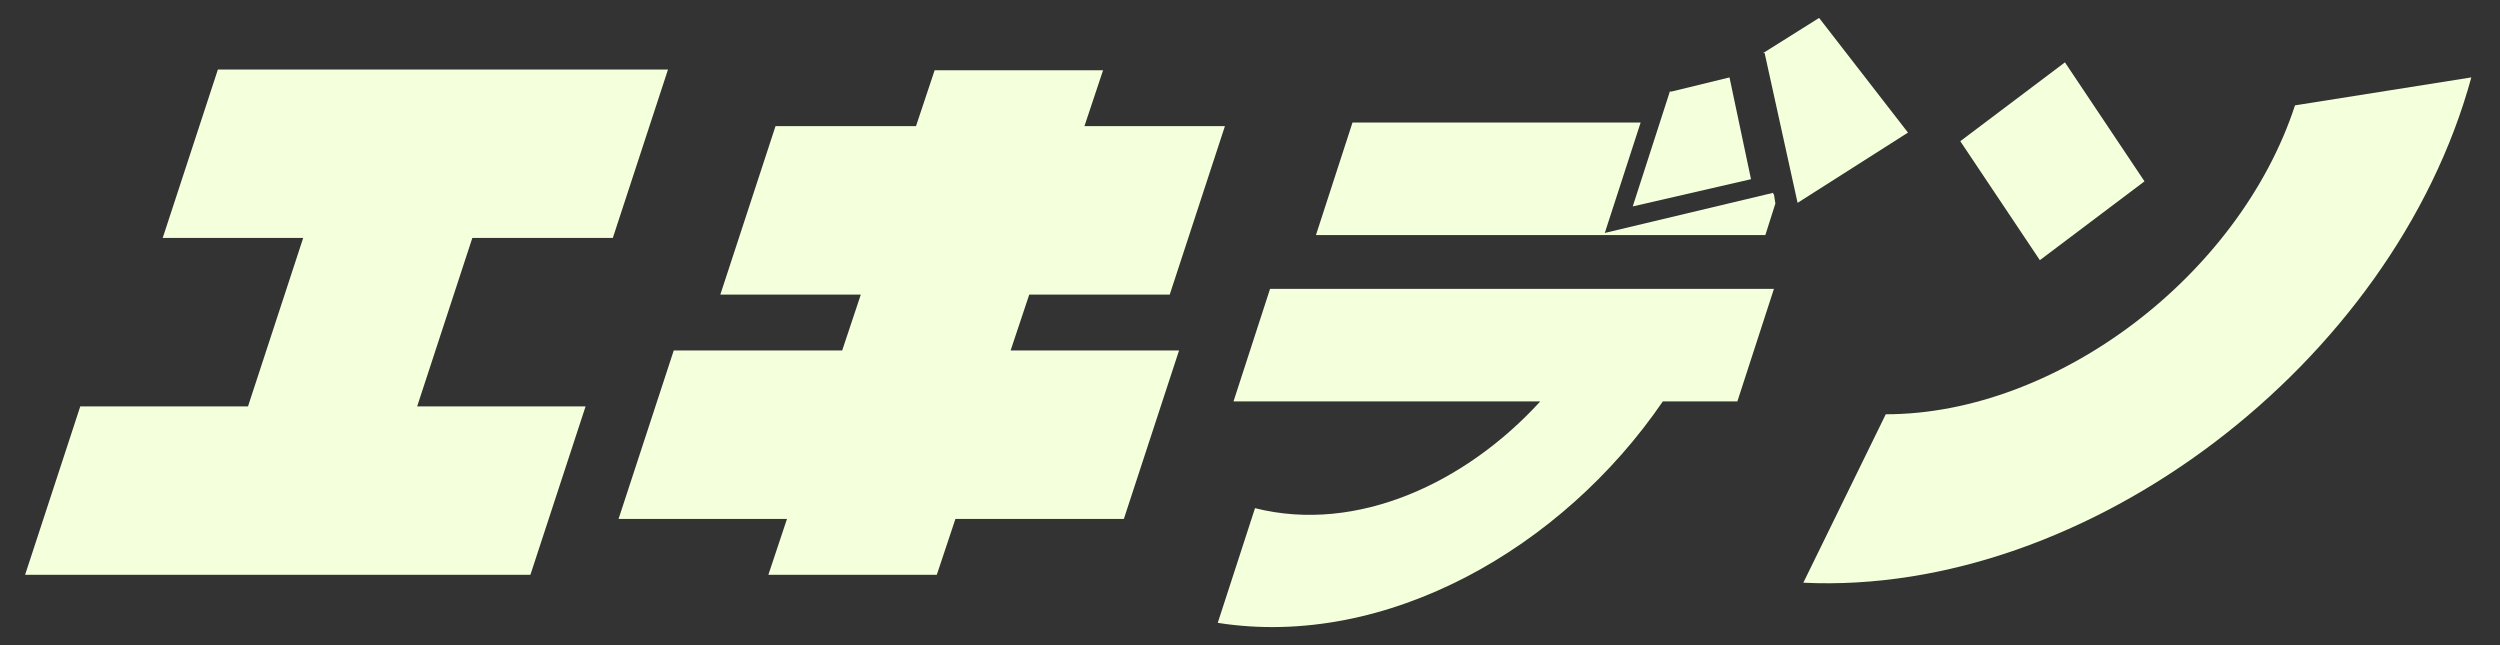 <?xml version="1.0" encoding="UTF-8"?>
<svg id="Layer_1" xmlns="http://www.w3.org/2000/svg" version="1.1" viewBox="0 0 348.8 90">
  <rect x="0" y="0" width="348.8" height="90" fill="#333333" stroke="none"/>
  <!-- Generator: Adobe Illustrator 30.0.0, SVG Export Plug-In . SVG Version: 2.1.1 Build 123)  -->
  <defs>
    <style>
      .st0 {
        fill: #f4ffdc;
      }
    </style>
  </defs>
  <path class="st0" d="M58.2,56.7l7.7-23.5h19.6l7.7-23.5H30.4l-7.7,23.5h19.6l-7.7,23.5H11.2l-7.7,23.5h70.5l7.7-23.5s-23.5,0-23.5,0Z"/>
  <path class="st0" d="M164.5,48.9h-23.5l2.6-7.8h19.6l7.7-23.5h-19.6l2.6-7.8h-23.5l-2.6,7.8h-19.6l-7.7,23.5h19.6l-2.6,7.8h-23.5l-7.7,23.5h23.5l-2.6,7.8h23.5l2.6-7.8h23.5l7.7-23.5h0Z"/>
  <g>
    <path class="st0" d="M263.1,57.8c23.8,0,49.3-19.3,57.1-43.1l24.6-3.9c-10.9,39.9-53.6,72.4-93.2,70.5l11.5-23.5h0Z"/>
    <path class="st0" d="M299.2,25.3l-14.6,11-11.1-16.6,14.6-11,11.1,16.6Z"/>
  </g>
  <g>
    <path class="st0" d="M247.4,26.9l-23.5,5.6,5-15.4h-40.2l-5.1,15.7h62.7l1.4-4.4-.2-1.3h-.1Z"/>
    <path class="st0" d="M247.7,40.3h-70.5l-5.1,15.7h42.8c-10.3,11.3-25.5,18.5-39.8,14.9l-5.2,16c23.5,3.7,48.1-10.4,62.1-30.9h10.4l5.1-15.7h.1Z"/>
    <path class="st0" d="M233,12.7l-5.2,16.1,16.5-3.8-3-14.2-8.2,2h0Z"/>
    <path class="st0" d="M246.2,7.4l4.6,20.9,15.4-9.8-12.4-16-7.8,4.9h.1Z"/>
  </g>
</svg>